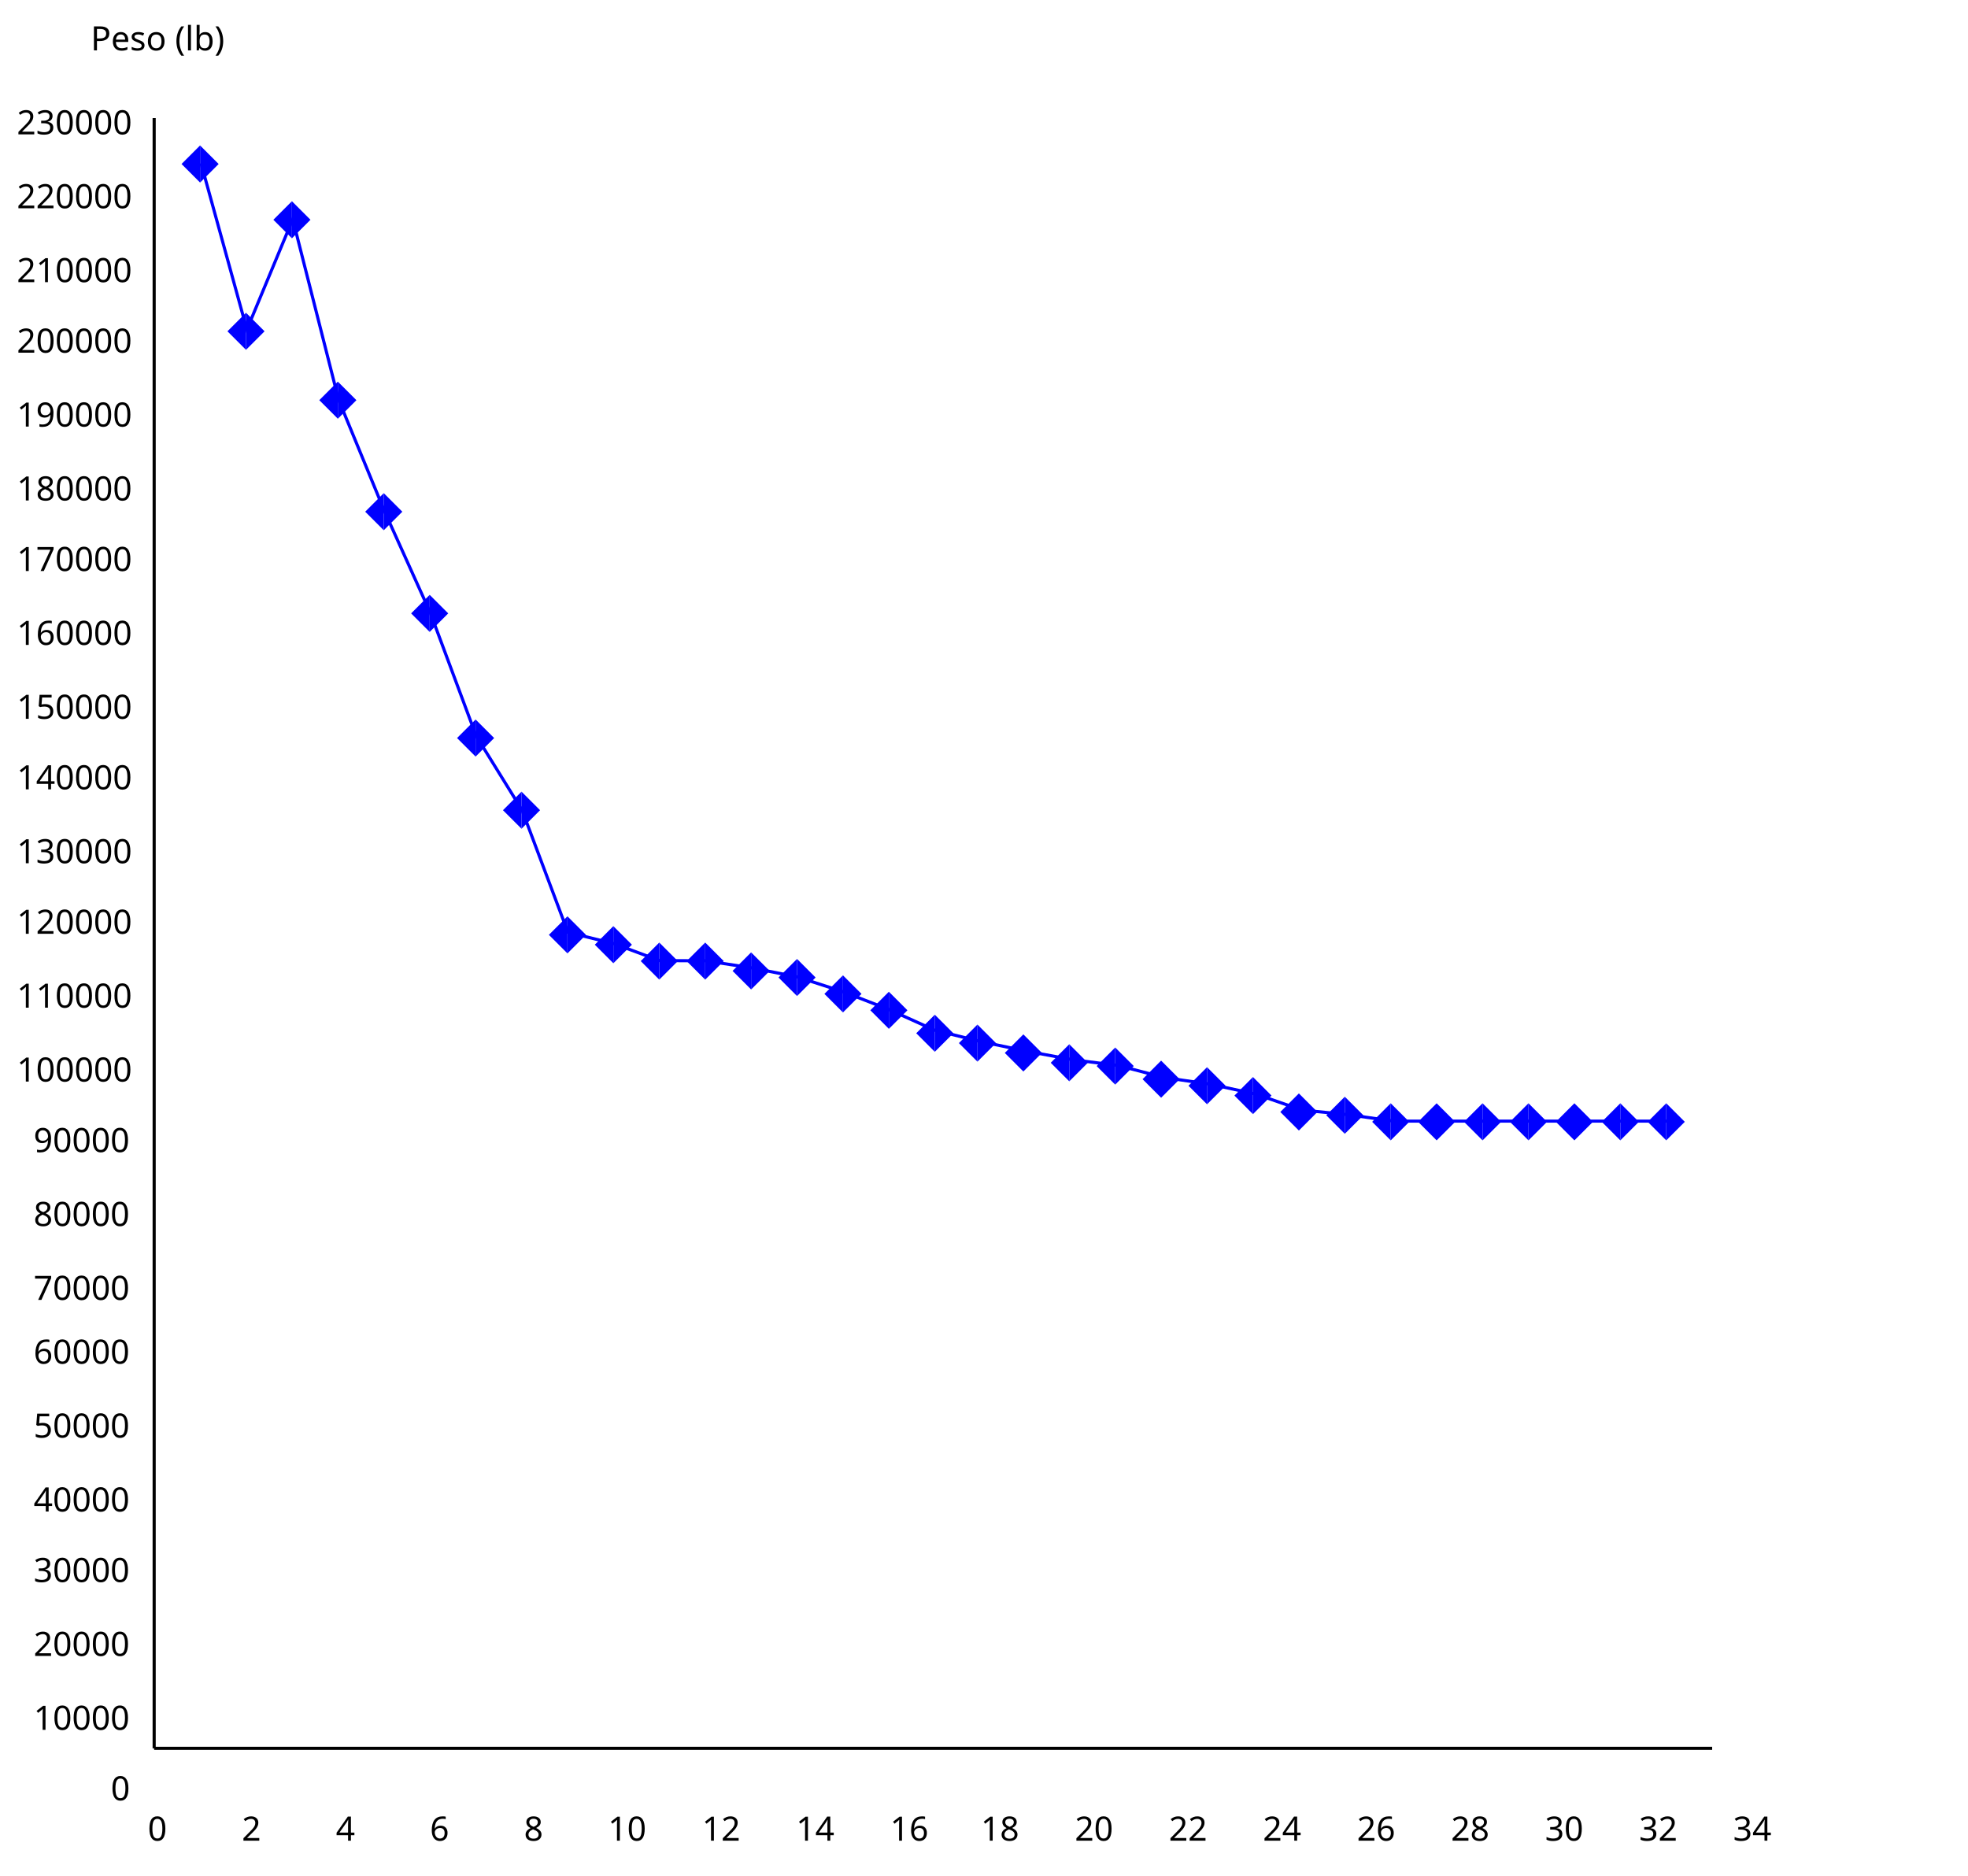 <?xml version="1.0"?>
<svg xmlns="http://www.w3.org/2000/svg" version="1.1" xmlns:xlink="http://www.w3.org/1999/xlink" fill="black" stroke="none" width="600" height="572" viewBox="0 0 600 572">
	<defs>
		<path fill="black" d="  M 825,-1321  Q 589,-1321 454,-1163  Q 319,-1005 319,-731  Q 319,-448 450,-294  Q 581,-141 823,-141  Q 979,-141 1174,-199  L 1174,-39  Q 1081,-5 995,7  Q 909,20 797,20  Q 474,20 299,-176  Q 125,-373 125,-733  Q 125,-959 208,-1129  Q 292,-1299 451,-1391  Q 611,-1483 827,-1483  Q 1059,-1483 1231,-1397  L 1157,-1241  Q 982,-1321 825,-1321  Z    " id="r67" />
		<path fill="black" d="  M 354,0  L 174,0  L 174,-1098  L 354,-1098  L 354,0  Z   M 160,-1395  Q 160,-1455 190,-1482  Q 221,-1509 266,-1509  Q 308,-1509 339,-1482  Q 371,-1455 371,-1395  Q 371,-1336 339,-1308  Q 308,-1280 266,-1280  Q 221,-1280 190,-1308  Q 160,-1336 160,-1395  Z    " id="r105" />
		<path fill="black" d="  M 614,20  Q 377,20 245,-125  Q 113,-271 113,-543  Q 113,-819 246,-968  Q 380,-1118 627,-1118  Q 707,-1118 785,-1101  Q 864,-1085 915,-1059  L 860,-909  Q 721,-961 623,-961  Q 457,-961 378,-856  Q 299,-752 299,-545  Q 299,-346 378,-240  Q 457,-135 612,-135  Q 757,-135 897,-199  L 897,-39  Q 783,20 614,20  Z    " id="r99" />
		<path fill="black" d="  M 354,0  L 174,0  L 174,-1556  L 354,-1556  L 354,0  Z    " id="r108" />
		<path fill="black" d="  M 1128,-551  Q 1128,-282 992,-131  Q 856,20 616,20  Q 467,20 352,-49  Q 237,-119 175,-249  Q 113,-379 113,-551  Q 113,-819 247,-968  Q 381,-1118 623,-1118  Q 855,-1118 991,-965  Q 1128,-813 1128,-551  Z   M 299,-551  Q 299,-344 380,-236  Q 462,-129 621,-129  Q 778,-129 860,-236  Q 942,-344 942,-551  Q 942,-758 859,-862  Q 777,-967 618,-967  Q 299,-967 299,-551  Z    " id="r111" />
		<path fill="black" d="  M 889,-303  Q 889,-149 774,-64  Q 659,20 451,20  Q 234,20 106,-49  L 106,-213  Q 287,-125 455,-125  Q 591,-125 653,-169  Q 715,-213 715,-287  Q 715,-352 655,-397  Q 596,-442 444,-500  Q 289,-560 226,-602  Q 163,-645 133,-698  Q 104,-751 104,-827  Q 104,-962 214,-1040  Q 324,-1118 516,-1118  Q 703,-1118 866,-1044  L 805,-901  Q 638,-971 504,-971  Q 392,-971 334,-935  Q 276,-900 276,-838  Q 276,-778 326,-738  Q 376,-699 559,-629  Q 696,-578 761,-534  Q 827,-490 858,-435  Q 889,-380 889,-303  Z    " id="r115" />
		<path fill="black" d="  M 563,20  Q 349,20 231,-128  Q 113,-276 113,-547  Q 113,-816 231,-967  Q 350,-1118 565,-1118  Q 786,-1118 905,-956  L 918,-956  Q 915,-976 910,-1036  Q 905,-1097 905,-1118  L 905,-1556  L 1085,-1556  L 1085,0  L 940,0  L 913,-147  L 905,-147  Q 790,20 563,20  Z   M 592,-129  Q 756,-129 831,-218  Q 907,-308 907,-512  L 907,-545  Q 907,-774 830,-871  Q 754,-969 590,-969  Q 451,-969 375,-858  Q 299,-748 299,-543  Q 299,-339 374,-234  Q 450,-129 592,-129  Z    " id="r100" />
		<path fill="black" d="  M 641,20  Q 394,20 253,-129  Q 113,-279 113,-541  Q 113,-805 244,-961  Q 375,-1118 598,-1118  Q 805,-1118 928,-984  Q 1051,-851 1051,-623  L 1051,-514  L 299,-514  Q 304,-327 394,-230  Q 484,-133 649,-133  Q 737,-133 816,-148  Q 895,-164 1001,-209  L 1001,-51  Q 910,-12 830,4  Q 750,20 641,20  Z   M 596,-971  Q 467,-971 392,-888  Q 317,-805 303,-657  L 862,-657  Q 860,-811 791,-891  Q 722,-971 596,-971  Z    " id="r101" />
		<path fill="black" d="  M 541,-127  Q 576,-127 623,-134  Q 670,-141 694,-150  L 694,-12  Q 669,-1 616,9  Q 564,20 510,20  Q 188,20 188,-319  L 188,-958  L 33,-958  L 33,-1044  L 190,-1116  L 262,-1350  L 369,-1350  L 369,-1098  L 686,-1098  L 686,-958  L 369,-958  L 369,-324  Q 369,-229 414,-178  Q 460,-127 541,-127  Z    " id="r116" />
		<path fill="black" d="  M 1571,0  L 1571,-707  Q 1571,-967 1348,-967  Q 1195,-967 1123,-878  Q 1051,-789 1051,-606  L 1051,0  L 872,0  L 872,-707  Q 872,-837 817,-902  Q 763,-967 647,-967  Q 495,-967 424,-874  Q 354,-781 354,-569  L 354,0  L 174,0  L 174,-1098  L 319,-1098  L 346,-948  L 356,-948  Q 403,-1028 488,-1073  Q 574,-1118 680,-1118  Q 938,-1118 1016,-934  L 1026,-934  Q 1079,-1022 1170,-1070  Q 1262,-1118 1378,-1118  Q 1564,-1118 1656,-1022  Q 1749,-926 1749,-715  L 1749,0  L 1571,0  Z    " id="r109" />
		<path fill="black" d="  M 694,20  Q 473,20 354,-139  L 342,-139  L 346,-98  Q 354,-20 354,41  L 354,492  L 174,492  L 174,-1098  L 322,-1098  L 346,-948  L 354,-948  Q 418,-1038 502,-1078  Q 586,-1118 696,-1118  Q 910,-1118 1028,-969  Q 1147,-821 1147,-551  Q 1147,-282 1028,-131  Q 909,20 694,20  Z   M 664,-967  Q 501,-967 428,-875  Q 356,-783 354,-586  L 354,-551  Q 354,-328 428,-228  Q 502,-129 668,-129  Q 806,-129 883,-241  Q 961,-353 961,-553  Q 961,-754 883,-860  Q 806,-967 664,-967  Z    " id="r112" />
		<path fill="black" d="  M 686,-1118  Q 759,-1118 815,-1106  L 793,-940  Q 732,-954 674,-954  Q 587,-954 512,-906  Q 438,-858 396,-773  Q 354,-689 354,-586  L 354,0  L 174,0  L 174,-1098  L 322,-1098  L 342,-897  L 350,-897  Q 413,-1006 499,-1062  Q 585,-1118 686,-1118  Z    " id="r114" />
		<path fill="black" d="  M 852,0  L 817,-156  L 809,-156  Q 727,-53 645,-16  Q 564,20 440,20  Q 278,20 186,-65  Q 94,-150 94,-305  Q 94,-639 621,-655  L 807,-662  L 807,-727  Q 807,-852 753,-911  Q 699,-971 580,-971  Q 493,-971 415,-945  Q 338,-919 270,-887  L 215,-1022  Q 298,-1066 396,-1091  Q 494,-1116 590,-1116  Q 789,-1116 886,-1028  Q 983,-940 983,-748  L 983,0  L 852,0  Z   M 481,-125  Q 632,-125 718,-206  Q 805,-288 805,-438  L 805,-537  L 643,-530  Q 454,-523 367,-470  Q 281,-417 281,-303  Q 281,-217 333,-171  Q 386,-125 481,-125  Z    " id="r97" />
		<path fill="black" d="  M 344,-1098  L 344,-391  Q 344,-258 403,-193  Q 463,-129 588,-129  Q 757,-129 834,-223  Q 911,-317 911,-526  L 911,-1098  L 1092,-1098  L 1092,0  L 944,0  L 918,-145  L 909,-145  Q 860,-66 770,-23  Q 680,20 561,20  Q 363,20 262,-75  Q 162,-170 162,-379  L 162,-1098  L 344,-1098  Z    " id="r117" />
		<path fill="black" d="  M 727,0  L 551,0  L 551,-1022  Q 551,-1158 559,-1274  Q 531,-1244 499,-1218  Q 397,-1133 276,-1034  L 182,-1155  L 578,-1462  L 727,-1462  L 727,0  Z    " id="r49" />
		<path fill="black" d="  M 1010,-1120  Q 1010,-980 931,-890  Q 853,-800 707,-770  L 707,-762  Q 882,-740 968,-650  Q 1055,-560 1055,-416  Q 1055,-207 910,-93  Q 765,20 494,20  Q 378,20 280,3  Q 183,-14 92,-59  L 92,-227  Q 185,-181 291,-156  Q 397,-131 496,-131  Q 866,-131 866,-420  Q 866,-678 457,-678  L 315,-678  L 315,-831  L 459,-831  Q 631,-831 728,-904  Q 825,-978 825,-1108  Q 825,-1213 754,-1272  Q 684,-1331 559,-1331  Q 462,-1331 379,-1304  Q 297,-1278 190,-1208  L 100,-1331  Q 190,-1402 307,-1442  Q 425,-1483 557,-1483  Q 771,-1483 890,-1385  Q 1010,-1288 1010,-1120  Z    " id="r51" />
		<path fill="black" d="  M 1071,-733  Q 1071,-352 950,-166  Q 830,20 584,20  Q 346,20 223,-171  Q 100,-363 100,-733  Q 100,-1115 218,-1300  Q 337,-1485 584,-1485  Q 822,-1485 946,-1293  Q 1071,-1101 1071,-733  Z   M 281,-733  Q 281,-415 353,-274  Q 426,-133 584,-133  Q 744,-133 816,-277  Q 889,-422 889,-733  Q 889,-1041 816,-1186  Q 744,-1331 584,-1331  Q 424,-1331 352,-1189  Q 281,-1047 281,-733  Z    " id="r48" />
		<path fill="black" d="  M 1065,0  L 98,0  L 98,-150  L 481,-537  Q 654,-712 710,-787  Q 766,-862 793,-932  Q 821,-1002 821,-1083  Q 821,-1199 752,-1264  Q 683,-1329 563,-1329  Q 473,-1329 392,-1299  Q 312,-1269 211,-1190  L 115,-1311  Q 320,-1483 563,-1483  Q 767,-1483 886,-1378  Q 1006,-1274 1006,-1094  Q 1006,-998 971,-908  Q 936,-819 866,-726  Q 796,-634 631,-473  L 326,-172  L 326,-164  L 1065,-164  L 1065,0  Z    " id="r50" />
		<path fill="black" d="  M 1130,-332  L 918,-332  L 918,0  L 743,0  L 743,-332  L 43,-332  L 43,-485  L 731,-1470  L 918,-1470  L 918,-494  L 1130,-494  L 1130,-332  Z   M 743,-494  L 743,-954  Q 743,-1091 754,-1278  L 745,-1278  Q 734,-1252 706,-1200  Q 679,-1148 657,-1118  L 219,-494  L 743,-494  Z    " id="r52" />
		<path fill="black" d="  M 113,-625  Q 113,-1483 782,-1483  Q 898,-1483 963,-1464  L 963,-1311  Q 887,-1335 786,-1335  Q 553,-1335 429,-1193  Q 306,-1051 293,-743  L 305,-743  Q 415,-915 651,-915  Q 849,-915 962,-795  Q 1075,-675 1075,-471  Q 1075,-244 950,-112  Q 825,20 610,20  Q 460,20 347,-56  Q 235,-132 174,-278  Q 113,-425 113,-625  Z   M 608,-131  Q 747,-131 822,-220  Q 897,-309 897,-471  Q 897,-617 824,-695  Q 751,-774 614,-774  Q 527,-774 454,-738  Q 382,-702 338,-638  Q 295,-574 295,-506  Q 295,-406 335,-318  Q 375,-231 446,-181  Q 517,-131 608,-131  Z    " id="r54" />
		<path fill="black" d="  M 584,-1483  Q 784,-1483 903,-1390  Q 1022,-1297 1022,-1133  Q 1022,-1023 955,-936  Q 889,-849 743,-774  Q 920,-688 994,-594  Q 1069,-501 1069,-379  Q 1069,-197 940,-88  Q 811,20 590,20  Q 356,20 228,-82  Q 100,-184 100,-373  Q 100,-623 403,-764  Q 267,-842 207,-932  Q 147,-1022 147,-1135  Q 147,-1294 266,-1388  Q 386,-1483 584,-1483  Z   M 276,-371  Q 276,-255 358,-189  Q 441,-123 586,-123  Q 729,-123 811,-190  Q 893,-258 893,-377  Q 893,-473 815,-548  Q 737,-623 553,-690  Q 408,-628 342,-552  Q 276,-476 276,-371  Z   M 582,-1337  Q 464,-1337 394,-1281  Q 324,-1225 324,-1126  Q 324,-1063 351,-1015  Q 378,-967 429,-929  Q 480,-891 592,-844  Q 729,-901 786,-969  Q 844,-1037 844,-1126  Q 844,-1226 773,-1281  Q 702,-1337 582,-1337  Z    " id="r56" />
		<path fill="black" d="  M 1135,-1032  Q 1135,-808 982,-688  Q 829,-569 551,-569  L 383,-569  L 383,0  L 199,0  L 199,-1462  L 586,-1462  Q 1135,-1462 1135,-1032  Z   M 383,-727  L 530,-727  Q 748,-727 846,-797  Q 944,-868 944,-1024  Q 944,-1165 853,-1235  Q 762,-1305 569,-1305  L 383,-1305  L 383,-727  Z    " id="r80" />
		<path fill="black" d="  M 82,-561  Q 82,-826 159,-1057  Q 237,-1288 383,-1462  L 553,-1462  Q 409,-1269 336,-1038  Q 264,-807 264,-563  Q 264,-323 338,-94  Q 412,135 551,324  L 383,324  Q 236,154 159,-73  Q 82,-300 82,-561  Z    " id="r40" />
		<path fill="black" d="  M 694,-1116  Q 911,-1116 1029,-966  Q 1147,-817 1147,-549  Q 1147,-277 1027,-128  Q 907,20 694,20  Q 583,20 496,-20  Q 409,-60 354,-139  L 340,-139  Q 309,-19 303,0  L 174,0  L 174,-1556  L 354,-1556  L 354,-1178  Q 354,-1065 344,-952  L 354,-952  Q 465,-1116 694,-1116  Z   M 664,-967  Q 498,-967 426,-873  Q 354,-779 354,-555  L 354,-547  Q 354,-322 427,-225  Q 501,-129 668,-129  Q 816,-129 888,-237  Q 961,-346 961,-551  Q 961,-759 888,-863  Q 815,-967 664,-967  Z    " id="r98" />
		<path fill="black" d="  M 532,-561  Q 532,-298 454,-71  Q 377,156 231,324  L 63,324  Q 202,136 276,-93  Q 350,-323 350,-563  Q 350,-807 277,-1038  Q 205,-1269 61,-1462  L 231,-1462  Q 378,-1287 455,-1055  Q 532,-824 532,-561  Z    " id="r41" />
		<path fill="black" d="  M 563,-897  Q 792,-897 923,-782  Q 1055,-667 1055,-467  Q 1055,-239 910,-109  Q 765,20 508,20  Q 263,20 129,-59  L 129,-229  Q 203,-185 307,-159  Q 411,-133 510,-133  Q 682,-133 776,-215  Q 870,-297 870,-449  Q 870,-745 504,-745  Q 386,-745 254,-715  L 164,-772  L 219,-1462  L 952,-1462  L 952,-1298  L 373,-1298  L 338,-874  Q 453,-897 563,-897  Z    " id="r53" />
		<path fill="black" d="  M 279,0  L 879,-1298  L 90,-1298  L 90,-1462  L 1071,-1462  L 1071,-1323  L 477,0  L 279,0  Z    " id="r55" />
		<path fill="black" d="  M 1065,-838  Q 1065,20 393,20  Q 277,20 209,0  L 209,-154  Q 286,-127 389,-127  Q 552,-127 658,-192  Q 764,-258 819,-383  Q 875,-509 883,-717  L 870,-717  Q 758,-547 522,-547  Q 329,-547 215,-664  Q 102,-782 102,-989  Q 102,-1215 229,-1349  Q 356,-1483 569,-1483  Q 719,-1483 831,-1406  Q 944,-1330 1004,-1183  Q 1065,-1037 1065,-838  Z   M 569,-1331  Q 433,-1331 357,-1242  Q 281,-1153 281,-991  Q 281,-845 352,-767  Q 424,-690 561,-690  Q 651,-690 725,-726  Q 799,-763 841,-825  Q 883,-887 883,-956  Q 883,-1056 843,-1143  Q 804,-1230 733,-1280  Q 662,-1331 569,-1331  Z    " id="r57" />
	</defs>
	<g class="b2" fill="black">
		<use class="b2" transform="scale(0.005)" xlink:href="#r67" x="94412.797" y="116531.203" />
		<use class="b2" transform="scale(0.005)" xlink:href="#r105" x="95706.797" y="116531.203" />
		<use class="b2" transform="scale(0.005)" xlink:href="#r99" x="96234.797" y="116531.203" />
		<use class="b2" transform="scale(0.005)" xlink:href="#r108" x="97217.797" y="116531.203" />
		<use class="b2" transform="scale(0.005)" xlink:href="#r111" x="97745.797" y="116531.203" />
		<use class="b2" transform="scale(0.005)" xlink:href="#r115" x="98984.797" y="116531.203" />
		<use class="b2" transform="scale(0.005)" xlink:href="#r100" x="100497.797" y="116531.203" />
		<use class="b2" transform="scale(0.005)" xlink:href="#r101" x="101757.797" y="116531.203" />
		<use class="b2" transform="scale(0.005)" xlink:href="#r116" x="103444.797" y="116531.203" />
		<use class="b2" transform="scale(0.005)" xlink:href="#r101" x="104183.797" y="116531.203" />
		<use class="b2" transform="scale(0.005)" xlink:href="#r109" x="105338.797" y="116531.203" />
		<use class="b2" transform="scale(0.005)" xlink:href="#r112" x="107253.797" y="116531.203" />
		<use class="b2" transform="scale(0.005)" xlink:href="#r101" x="108513.797" y="116531.203" />
		<use class="b2" transform="scale(0.005)" xlink:href="#r114" x="109668.797" y="116531.203" />
		<use class="b2" transform="scale(0.005)" xlink:href="#r97" x="110514.797" y="116531.203" />
		<use class="b2" transform="scale(0.005)" xlink:href="#r116" x="111663.797" y="116531.203" />
		<use class="b2" transform="scale(0.005)" xlink:href="#r117" x="112402.797" y="116531.203" />
		<use class="b2" transform="scale(0.005)" xlink:href="#r114" x="113668.797" y="116531.203" />
		<use class="b2" transform="scale(0.005)" xlink:href="#r97" x="114514.797" y="116531.203" />
	</g>
	<line class="b2" x1="47" y1="533" x2="47" y2="36" stroke-width="0.95" stroke="black" />
	<g class="b2" fill="black">
		<use class="b2" transform="scale(0.005)" xlink:href="#r48" x="9011.2" y="112230.398" />
	</g>
	<g class="b2" fill="black">
		<use class="b2" transform="scale(0.005)" xlink:href="#r50" x="14745.6" y="112230.398" />
	</g>
	<g class="b2" fill="black">
		<use class="b2" transform="scale(0.005)" xlink:href="#r52" x="20480" y="112230.398" />
	</g>
	<g class="b2" fill="black">
		<use class="b2" transform="scale(0.005)" xlink:href="#r54" x="26214.4" y="112230.398" />
	</g>
	<g class="b2" fill="black">
		<use class="b2" transform="scale(0.005)" xlink:href="#r56" x="31948.801" y="112230.398" />
	</g>
	<g class="b2" fill="black">
		<use class="b2" transform="scale(0.005)" xlink:href="#r49" x="37068.801" y="112230.398" />
		<use class="b2" transform="scale(0.005)" xlink:href="#r48" x="38239.801" y="112230.398" />
	</g>
	<g class="b2" fill="black">
		<use class="b2" transform="scale(0.005)" xlink:href="#r49" x="42803.199" y="112230.398" />
		<use class="b2" transform="scale(0.005)" xlink:href="#r50" x="43974.199" y="112230.398" />
	</g>
	<g class="b2" fill="black">
		<use class="b2" transform="scale(0.005)" xlink:href="#r49" x="48537.602" y="112230.398" />
		<use class="b2" transform="scale(0.005)" xlink:href="#r52" x="49708.602" y="112230.398" />
	</g>
	<g class="b2" fill="black">
		<use class="b2" transform="scale(0.005)" xlink:href="#r49" x="54272" y="112230.398" />
		<use class="b2" transform="scale(0.005)" xlink:href="#r54" x="55443" y="112230.398" />
	</g>
	<g class="b2" fill="black">
		<use class="b2" transform="scale(0.005)" xlink:href="#r49" x="59801.602" y="112230.398" />
		<use class="b2" transform="scale(0.005)" xlink:href="#r56" x="60972.602" y="112230.398" />
	</g>
	<g class="b2" fill="black">
		<use class="b2" transform="scale(0.005)" xlink:href="#r50" x="65536" y="112230.398" />
		<use class="b2" transform="scale(0.005)" xlink:href="#r48" x="66707" y="112230.398" />
	</g>
	<g class="b2" fill="black">
		<use class="b2" transform="scale(0.005)" xlink:href="#r50" x="71270.398" y="112230.398" />
		<use class="b2" transform="scale(0.005)" xlink:href="#r50" x="72441.398" y="112230.398" />
	</g>
	<g class="b2" fill="black">
		<use class="b2" transform="scale(0.005)" xlink:href="#r50" x="77004.797" y="112230.398" />
		<use class="b2" transform="scale(0.005)" xlink:href="#r52" x="78175.797" y="112230.398" />
	</g>
	<g class="b2" fill="black">
		<use class="b2" transform="scale(0.005)" xlink:href="#r50" x="82739.203" y="112230.398" />
		<use class="b2" transform="scale(0.005)" xlink:href="#r54" x="83910.203" y="112230.398" />
	</g>
	<g class="b2" fill="black">
		<use class="b2" transform="scale(0.005)" xlink:href="#r50" x="88473.602" y="112230.398" />
		<use class="b2" transform="scale(0.005)" xlink:href="#r56" x="89644.602" y="112230.398" />
	</g>
	<g class="b2" fill="black">
		<use class="b2" transform="scale(0.005)" xlink:href="#r51" x="94208" y="112230.398" />
		<use class="b2" transform="scale(0.005)" xlink:href="#r48" x="95379" y="112230.398" />
	</g>
	<g class="b2" fill="black">
		<use class="b2" transform="scale(0.005)" xlink:href="#r51" x="99942.398" y="112230.398" />
		<use class="b2" transform="scale(0.005)" xlink:href="#r50" x="101113.398" y="112230.398" />
	</g>
	<g class="b2" fill="black">
		<use class="b2" transform="scale(0.005)" xlink:href="#r51" x="105676.797" y="112230.398" />
		<use class="b2" transform="scale(0.005)" xlink:href="#r52" x="106847.797" y="112230.398" />
	</g>
	<g class="b2" fill="black">
		<use class="b2" transform="scale(0.005)" xlink:href="#r80" x="5529.6" y="3072" />
		<use class="b2" transform="scale(0.005)" xlink:href="#r101" x="6768.6" y="3072" />
		<use class="b2" transform="scale(0.005)" xlink:href="#r115" x="7923.6" y="3072" />
		<use class="b2" transform="scale(0.005)" xlink:href="#r111" x="8904.6" y="3072" />
		<use class="b2" transform="scale(0.005)" xlink:href="#r40" x="10675.6" y="3072" />
		<use class="b2" transform="scale(0.005)" xlink:href="#r108" x="11289.6" y="3072" />
		<use class="b2" transform="scale(0.005)" xlink:href="#r98" x="11817.6" y="3072" />
		<use class="b2" transform="scale(0.005)" xlink:href="#r41" x="13077.6" y="3072" />
	</g>
	<line class="b2" x1="47" y1="533" x2="522" y2="533" stroke-width="0.95" stroke="black" />
	<g class="b2" fill="black">
		<use class="b2" transform="scale(0.005)" xlink:href="#r48" x="6758.4" y="109772.797" />
	</g>
	<g class="b2" fill="black">
		<use class="b2" transform="scale(0.005)" xlink:href="#r49" x="2048" y="105472" />
		<use class="b2" transform="scale(0.005)" xlink:href="#r48" x="3219" y="105472" />
		<use class="b2" transform="scale(0.005)" xlink:href="#r48" x="4390" y="105472" />
		<use class="b2" transform="scale(0.005)" xlink:href="#r48" x="5561" y="105472" />
		<use class="b2" transform="scale(0.005)" xlink:href="#r48" x="6732" y="105472" />
	</g>
	<g class="b2" fill="black">
		<use class="b2" transform="scale(0.005)" xlink:href="#r50" x="2048" y="100966.398" />
		<use class="b2" transform="scale(0.005)" xlink:href="#r48" x="3219" y="100966.398" />
		<use class="b2" transform="scale(0.005)" xlink:href="#r48" x="4390" y="100966.398" />
		<use class="b2" transform="scale(0.005)" xlink:href="#r48" x="5561" y="100966.398" />
		<use class="b2" transform="scale(0.005)" xlink:href="#r48" x="6732" y="100966.398" />
	</g>
	<g class="b2" fill="black">
		<use class="b2" transform="scale(0.005)" xlink:href="#r51" x="2048" y="96460.797" />
		<use class="b2" transform="scale(0.005)" xlink:href="#r48" x="3219" y="96460.797" />
		<use class="b2" transform="scale(0.005)" xlink:href="#r48" x="4390" y="96460.797" />
		<use class="b2" transform="scale(0.005)" xlink:href="#r48" x="5561" y="96460.797" />
		<use class="b2" transform="scale(0.005)" xlink:href="#r48" x="6732" y="96460.797" />
	</g>
	<g class="b2" fill="black">
		<use class="b2" transform="scale(0.005)" xlink:href="#r52" x="2048" y="92160" />
		<use class="b2" transform="scale(0.005)" xlink:href="#r48" x="3219" y="92160" />
		<use class="b2" transform="scale(0.005)" xlink:href="#r48" x="4390" y="92160" />
		<use class="b2" transform="scale(0.005)" xlink:href="#r48" x="5561" y="92160" />
		<use class="b2" transform="scale(0.005)" xlink:href="#r48" x="6732" y="92160" />
	</g>
	<g class="b2" fill="black">
		<use class="b2" transform="scale(0.005)" xlink:href="#r53" x="2048" y="87654.398" />
		<use class="b2" transform="scale(0.005)" xlink:href="#r48" x="3219" y="87654.398" />
		<use class="b2" transform="scale(0.005)" xlink:href="#r48" x="4390" y="87654.398" />
		<use class="b2" transform="scale(0.005)" xlink:href="#r48" x="5561" y="87654.398" />
		<use class="b2" transform="scale(0.005)" xlink:href="#r48" x="6732" y="87654.398" />
	</g>
	<g class="b2" fill="black">
		<use class="b2" transform="scale(0.005)" xlink:href="#r54" x="2048" y="83148.797" />
		<use class="b2" transform="scale(0.005)" xlink:href="#r48" x="3219" y="83148.797" />
		<use class="b2" transform="scale(0.005)" xlink:href="#r48" x="4390" y="83148.797" />
		<use class="b2" transform="scale(0.005)" xlink:href="#r48" x="5561" y="83148.797" />
		<use class="b2" transform="scale(0.005)" xlink:href="#r48" x="6732" y="83148.797" />
	</g>
	<g class="b2" fill="black">
		<use class="b2" transform="scale(0.005)" xlink:href="#r55" x="2048" y="79257.602" />
		<use class="b2" transform="scale(0.005)" xlink:href="#r48" x="3219" y="79257.602" />
		<use class="b2" transform="scale(0.005)" xlink:href="#r48" x="4390" y="79257.602" />
		<use class="b2" transform="scale(0.005)" xlink:href="#r48" x="5561" y="79257.602" />
		<use class="b2" transform="scale(0.005)" xlink:href="#r48" x="6732" y="79257.602" />
	</g>
	<g class="b2" fill="black">
		<use class="b2" transform="scale(0.005)" xlink:href="#r56" x="2048" y="74752" />
		<use class="b2" transform="scale(0.005)" xlink:href="#r48" x="3219" y="74752" />
		<use class="b2" transform="scale(0.005)" xlink:href="#r48" x="4390" y="74752" />
		<use class="b2" transform="scale(0.005)" xlink:href="#r48" x="5561" y="74752" />
		<use class="b2" transform="scale(0.005)" xlink:href="#r48" x="6732" y="74752" />
	</g>
	<g class="b2" fill="black">
		<use class="b2" transform="scale(0.005)" xlink:href="#r57" x="2048" y="70246.398" />
		<use class="b2" transform="scale(0.005)" xlink:href="#r48" x="3219" y="70246.398" />
		<use class="b2" transform="scale(0.005)" xlink:href="#r48" x="4390" y="70246.398" />
		<use class="b2" transform="scale(0.005)" xlink:href="#r48" x="5561" y="70246.398" />
		<use class="b2" transform="scale(0.005)" xlink:href="#r48" x="6732" y="70246.398" />
	</g>
	<g class="b2" fill="black">
		<use class="b2" transform="scale(0.005)" xlink:href="#r49" x="1024" y="65945.602" />
		<use class="b2" transform="scale(0.005)" xlink:href="#r48" x="2195" y="65945.602" />
		<use class="b2" transform="scale(0.005)" xlink:href="#r48" x="3366" y="65945.602" />
		<use class="b2" transform="scale(0.005)" xlink:href="#r48" x="4537" y="65945.602" />
		<use class="b2" transform="scale(0.005)" xlink:href="#r48" x="5708" y="65945.602" />
		<use class="b2" transform="scale(0.005)" xlink:href="#r48" x="6879" y="65945.602" />
	</g>
	<g class="b2" fill="black">
		<use class="b2" transform="scale(0.005)" xlink:href="#r49" x="1024" y="61440" />
		<use class="b2" transform="scale(0.005)" xlink:href="#r49" x="2195" y="61440" />
		<use class="b2" transform="scale(0.005)" xlink:href="#r48" x="3366" y="61440" />
		<use class="b2" transform="scale(0.005)" xlink:href="#r48" x="4537" y="61440" />
		<use class="b2" transform="scale(0.005)" xlink:href="#r48" x="5708" y="61440" />
		<use class="b2" transform="scale(0.005)" xlink:href="#r48" x="6879" y="61440" />
	</g>
	<g class="b2" fill="black">
		<use class="b2" transform="scale(0.005)" xlink:href="#r49" x="1024" y="56934.398" />
		<use class="b2" transform="scale(0.005)" xlink:href="#r50" x="2195" y="56934.398" />
		<use class="b2" transform="scale(0.005)" xlink:href="#r48" x="3366" y="56934.398" />
		<use class="b2" transform="scale(0.005)" xlink:href="#r48" x="4537" y="56934.398" />
		<use class="b2" transform="scale(0.005)" xlink:href="#r48" x="5708" y="56934.398" />
		<use class="b2" transform="scale(0.005)" xlink:href="#r48" x="6879" y="56934.398" />
	</g>
	<g class="b2" fill="black">
		<use class="b2" transform="scale(0.005)" xlink:href="#r49" x="1024" y="52633.602" />
		<use class="b2" transform="scale(0.005)" xlink:href="#r51" x="2195" y="52633.602" />
		<use class="b2" transform="scale(0.005)" xlink:href="#r48" x="3366" y="52633.602" />
		<use class="b2" transform="scale(0.005)" xlink:href="#r48" x="4537" y="52633.602" />
		<use class="b2" transform="scale(0.005)" xlink:href="#r48" x="5708" y="52633.602" />
		<use class="b2" transform="scale(0.005)" xlink:href="#r48" x="6879" y="52633.602" />
	</g>
	<g class="b2" fill="black">
		<use class="b2" transform="scale(0.005)" xlink:href="#r49" x="1024" y="48128" />
		<use class="b2" transform="scale(0.005)" xlink:href="#r52" x="2195" y="48128" />
		<use class="b2" transform="scale(0.005)" xlink:href="#r48" x="3366" y="48128" />
		<use class="b2" transform="scale(0.005)" xlink:href="#r48" x="4537" y="48128" />
		<use class="b2" transform="scale(0.005)" xlink:href="#r48" x="5708" y="48128" />
		<use class="b2" transform="scale(0.005)" xlink:href="#r48" x="6879" y="48128" />
	</g>
	<g class="b2" fill="black">
		<use class="b2" transform="scale(0.005)" xlink:href="#r49" x="1024" y="43827.199" />
		<use class="b2" transform="scale(0.005)" xlink:href="#r53" x="2195" y="43827.199" />
		<use class="b2" transform="scale(0.005)" xlink:href="#r48" x="3366" y="43827.199" />
		<use class="b2" transform="scale(0.005)" xlink:href="#r48" x="4537" y="43827.199" />
		<use class="b2" transform="scale(0.005)" xlink:href="#r48" x="5708" y="43827.199" />
		<use class="b2" transform="scale(0.005)" xlink:href="#r48" x="6879" y="43827.199" />
	</g>
	<g class="b2" fill="black">
		<use class="b2" transform="scale(0.005)" xlink:href="#r49" x="1024" y="39321.602" />
		<use class="b2" transform="scale(0.005)" xlink:href="#r54" x="2195" y="39321.602" />
		<use class="b2" transform="scale(0.005)" xlink:href="#r48" x="3366" y="39321.602" />
		<use class="b2" transform="scale(0.005)" xlink:href="#r48" x="4537" y="39321.602" />
		<use class="b2" transform="scale(0.005)" xlink:href="#r48" x="5708" y="39321.602" />
		<use class="b2" transform="scale(0.005)" xlink:href="#r48" x="6879" y="39321.602" />
	</g>
	<g class="b2" fill="black">
		<use class="b2" transform="scale(0.005)" xlink:href="#r49" x="1024" y="34816" />
		<use class="b2" transform="scale(0.005)" xlink:href="#r55" x="2195" y="34816" />
		<use class="b2" transform="scale(0.005)" xlink:href="#r48" x="3366" y="34816" />
		<use class="b2" transform="scale(0.005)" xlink:href="#r48" x="4537" y="34816" />
		<use class="b2" transform="scale(0.005)" xlink:href="#r48" x="5708" y="34816" />
		<use class="b2" transform="scale(0.005)" xlink:href="#r48" x="6879" y="34816" />
	</g>
	<g class="b2" fill="black">
		<use class="b2" transform="scale(0.005)" xlink:href="#r49" x="1024" y="30515.199" />
		<use class="b2" transform="scale(0.005)" xlink:href="#r56" x="2195" y="30515.199" />
		<use class="b2" transform="scale(0.005)" xlink:href="#r48" x="3366" y="30515.199" />
		<use class="b2" transform="scale(0.005)" xlink:href="#r48" x="4537" y="30515.199" />
		<use class="b2" transform="scale(0.005)" xlink:href="#r48" x="5708" y="30515.199" />
		<use class="b2" transform="scale(0.005)" xlink:href="#r48" x="6879" y="30515.199" />
	</g>
	<g class="b2" fill="black">
		<use class="b2" transform="scale(0.005)" xlink:href="#r49" x="1024" y="26009.6" />
		<use class="b2" transform="scale(0.005)" xlink:href="#r57" x="2195" y="26009.6" />
		<use class="b2" transform="scale(0.005)" xlink:href="#r48" x="3366" y="26009.6" />
		<use class="b2" transform="scale(0.005)" xlink:href="#r48" x="4537" y="26009.6" />
		<use class="b2" transform="scale(0.005)" xlink:href="#r48" x="5708" y="26009.6" />
		<use class="b2" transform="scale(0.005)" xlink:href="#r48" x="6879" y="26009.6" />
	</g>
	<g class="b2" fill="black">
		<use class="b2" transform="scale(0.005)" xlink:href="#r50" x="1024" y="21504" />
		<use class="b2" transform="scale(0.005)" xlink:href="#r48" x="2195" y="21504" />
		<use class="b2" transform="scale(0.005)" xlink:href="#r48" x="3366" y="21504" />
		<use class="b2" transform="scale(0.005)" xlink:href="#r48" x="4537" y="21504" />
		<use class="b2" transform="scale(0.005)" xlink:href="#r48" x="5708" y="21504" />
		<use class="b2" transform="scale(0.005)" xlink:href="#r48" x="6879" y="21504" />
	</g>
	<g class="b2" fill="black">
		<use class="b2" transform="scale(0.005)" xlink:href="#r50" x="1024" y="17203.199" />
		<use class="b2" transform="scale(0.005)" xlink:href="#r49" x="2195" y="17203.199" />
		<use class="b2" transform="scale(0.005)" xlink:href="#r48" x="3366" y="17203.199" />
		<use class="b2" transform="scale(0.005)" xlink:href="#r48" x="4537" y="17203.199" />
		<use class="b2" transform="scale(0.005)" xlink:href="#r48" x="5708" y="17203.199" />
		<use class="b2" transform="scale(0.005)" xlink:href="#r48" x="6879" y="17203.199" />
	</g>
	<g class="b2" fill="black">
		<use class="b2" transform="scale(0.005)" xlink:href="#r50" x="1024" y="12697.6" />
		<use class="b2" transform="scale(0.005)" xlink:href="#r50" x="2195" y="12697.6" />
		<use class="b2" transform="scale(0.005)" xlink:href="#r48" x="3366" y="12697.6" />
		<use class="b2" transform="scale(0.005)" xlink:href="#r48" x="4537" y="12697.6" />
		<use class="b2" transform="scale(0.005)" xlink:href="#r48" x="5708" y="12697.6" />
		<use class="b2" transform="scale(0.005)" xlink:href="#r48" x="6879" y="12697.6" />
	</g>
	<g class="b2" fill="black">
		<use class="b2" transform="scale(0.005)" xlink:href="#r50" x="1024" y="8192" />
		<use class="b2" transform="scale(0.005)" xlink:href="#r51" x="2195" y="8192" />
		<use class="b2" transform="scale(0.005)" xlink:href="#r48" x="3366" y="8192" />
		<use class="b2" transform="scale(0.005)" xlink:href="#r48" x="4537" y="8192" />
		<use class="b2" transform="scale(0.005)" xlink:href="#r48" x="5708" y="8192" />
		<use class="b2" transform="scale(0.005)" xlink:href="#r48" x="6879" y="8192" />
	</g>
	<polyline class="b2" points=" 61.289,49.784 75.271,100.477 89.252,66.837 103.234,121.869 117.216,155.838 131.198,186.836 145.18,224.376 159.162,246.972 173.144,284.222 187.126,287.67 201.108,292.86 215.09,292.899 229.072,295.044 243.054,297.819 257.036,302.34 271.018,307.76 285,314.075 298.982,317.529 312.964,320.46 326.946,323.059 340.928,324.825 354.91,328.505 368.892,330.515 382.874,333.545 396.856,338.396 410.838,339.805 424.82,341.781 438.802,341.781 452.784,341.781 466.766,341.781 480.747,341.781 494.729,341.781 508.711,341.781" stroke-width="0.95" stroke="rgb(0%,0%,100%)" fill="none" />
	<polygon class="b2" points=" 61,44.343 55.343,50 61,55.657" fill="rgb(0%,0%,100%)" stroke="none" />
	<polygon class="b2" points=" 61,44.343 66.657,50 61,55.657" fill="rgb(0%,0%,100%)" stroke="none" />
	<polygon class="b2" points=" 75,95.343 69.343,101 75,106.657" fill="rgb(0%,0%,100%)" stroke="none" />
	<polygon class="b2" points=" 75,95.343 80.657,101 75,106.657" fill="rgb(0%,0%,100%)" stroke="none" />
	<polygon class="b2" points=" 89,61.343 83.343,67 89,72.657" fill="rgb(0%,0%,100%)" stroke="none" />
	<polygon class="b2" points=" 89,61.343 94.657,67 89,72.657" fill="rgb(0%,0%,100%)" stroke="none" />
	<polygon class="b2" points=" 103,116.343 97.343,122 103,127.657" fill="rgb(0%,0%,100%)" stroke="none" />
	<polygon class="b2" points=" 103,116.343 108.657,122 103,127.657" fill="rgb(0%,0%,100%)" stroke="none" />
	<polygon class="b2" points=" 117,150.343 111.343,156 117,161.657" fill="rgb(0%,0%,100%)" stroke="none" />
	<polygon class="b2" points=" 117,150.343 122.657,156 117,161.657" fill="rgb(0%,0%,100%)" stroke="none" />
	<polygon class="b2" points=" 131,181.343 125.343,187 131,192.657" fill="rgb(0%,0%,100%)" stroke="none" />
	<polygon class="b2" points=" 131,181.343 136.657,187 131,192.657" fill="rgb(0%,0%,100%)" stroke="none" />
	<polygon class="b2" points=" 145,219.343 139.343,225 145,230.657" fill="rgb(0%,0%,100%)" stroke="none" />
	<polygon class="b2" points=" 145,219.343 150.657,225 145,230.657" fill="rgb(0%,0%,100%)" stroke="none" />
	<polygon class="b2" points=" 159,241.343 153.343,247 159,252.657" fill="rgb(0%,0%,100%)" stroke="none" />
	<polygon class="b2" points=" 159,241.343 164.657,247 159,252.657" fill="rgb(0%,0%,100%)" stroke="none" />
	<polygon class="b2" points=" 173,279.343 167.343,285 173,290.657" fill="rgb(0%,0%,100%)" stroke="none" />
	<polygon class="b2" points=" 173,279.343 178.657,285 173,290.657" fill="rgb(0%,0%,100%)" stroke="none" />
	<polygon class="b2" points=" 187,282.343 181.343,288 187,293.657" fill="rgb(0%,0%,100%)" stroke="none" />
	<polygon class="b2" points=" 187,282.343 192.657,288 187,293.657" fill="rgb(0%,0%,100%)" stroke="none" />
	<polygon class="b2" points=" 201,287.343 195.343,293 201,298.657" fill="rgb(0%,0%,100%)" stroke="none" />
	<polygon class="b2" points=" 201,287.343 206.657,293 201,298.657" fill="rgb(0%,0%,100%)" stroke="none" />
	<polygon class="b2" points=" 215,287.343 209.343,293 215,298.657" fill="rgb(0%,0%,100%)" stroke="none" />
	<polygon class="b2" points=" 215,287.343 220.657,293 215,298.657" fill="rgb(0%,0%,100%)" stroke="none" />
	<polygon class="b2" points=" 229,290.343 223.343,296 229,301.657" fill="rgb(0%,0%,100%)" stroke="none" />
	<polygon class="b2" points=" 229,290.343 234.657,296 229,301.657" fill="rgb(0%,0%,100%)" stroke="none" />
	<polygon class="b2" points=" 243,292.343 237.343,298 243,303.657" fill="rgb(0%,0%,100%)" stroke="none" />
	<polygon class="b2" points=" 243,292.343 248.657,298 243,303.657" fill="rgb(0%,0%,100%)" stroke="none" />
	<polygon class="b2" points=" 257,297.343 251.343,303 257,308.657" fill="rgb(0%,0%,100%)" stroke="none" />
	<polygon class="b2" points=" 257,297.343 262.657,303 257,308.657" fill="rgb(0%,0%,100%)" stroke="none" />
	<polygon class="b2" points=" 271,302.343 265.343,308 271,313.657" fill="rgb(0%,0%,100%)" stroke="none" />
	<polygon class="b2" points=" 271,302.343 276.657,308 271,313.657" fill="rgb(0%,0%,100%)" stroke="none" />
	<polygon class="b2" points=" 285,309.343 279.343,315 285,320.657" fill="rgb(0%,0%,100%)" stroke="none" />
	<polygon class="b2" points=" 285,309.343 290.657,315 285,320.657" fill="rgb(0%,0%,100%)" stroke="none" />
	<polygon class="b2" points=" 298,312.343 292.343,318 298,323.657" fill="rgb(0%,0%,100%)" stroke="none" />
	<polygon class="b2" points=" 298,312.343 303.657,318 298,323.657" fill="rgb(0%,0%,100%)" stroke="none" />
	<polygon class="b2" points=" 312,315.343 306.343,321 312,326.657" fill="rgb(0%,0%,100%)" stroke="none" />
	<polygon class="b2" points=" 312,315.343 317.657,321 312,326.657" fill="rgb(0%,0%,100%)" stroke="none" />
	<polygon class="b2" points=" 326,318.343 320.343,324 326,329.657" fill="rgb(0%,0%,100%)" stroke="none" />
	<polygon class="b2" points=" 326,318.343 331.657,324 326,329.657" fill="rgb(0%,0%,100%)" stroke="none" />
	<polygon class="b2" points=" 340,319.343 334.343,325 340,330.657" fill="rgb(0%,0%,100%)" stroke="none" />
	<polygon class="b2" points=" 340,319.343 345.657,325 340,330.657" fill="rgb(0%,0%,100%)" stroke="none" />
	<polygon class="b2" points=" 354,323.343 348.343,329 354,334.657" fill="rgb(0%,0%,100%)" stroke="none" />
	<polygon class="b2" points=" 354,323.343 359.657,329 354,334.657" fill="rgb(0%,0%,100%)" stroke="none" />
	<polygon class="b2" points=" 368,325.343 362.343,331 368,336.657" fill="rgb(0%,0%,100%)" stroke="none" />
	<polygon class="b2" points=" 368,325.343 373.657,331 368,336.657" fill="rgb(0%,0%,100%)" stroke="none" />
	<polygon class="b2" points=" 382,328.343 376.343,334 382,339.657" fill="rgb(0%,0%,100%)" stroke="none" />
	<polygon class="b2" points=" 382,328.343 387.657,334 382,339.657" fill="rgb(0%,0%,100%)" stroke="none" />
	<polygon class="b2" points=" 396,333.343 390.343,339 396,344.657" fill="rgb(0%,0%,100%)" stroke="none" />
	<polygon class="b2" points=" 396,333.343 401.657,339 396,344.657" fill="rgb(0%,0%,100%)" stroke="none" />
	<polygon class="b2" points=" 410,334.343 404.343,340 410,345.657" fill="rgb(0%,0%,100%)" stroke="none" />
	<polygon class="b2" points=" 410,334.343 415.657,340 410,345.657" fill="rgb(0%,0%,100%)" stroke="none" />
	<polygon class="b2" points=" 424,336.343 418.343,342 424,347.657" fill="rgb(0%,0%,100%)" stroke="none" />
	<polygon class="b2" points=" 424,336.343 429.657,342 424,347.657" fill="rgb(0%,0%,100%)" stroke="none" />
	<polygon class="b2" points=" 438,336.343 432.343,342 438,347.657" fill="rgb(0%,0%,100%)" stroke="none" />
	<polygon class="b2" points=" 438,336.343 443.657,342 438,347.657" fill="rgb(0%,0%,100%)" stroke="none" />
	<polygon class="b2" points=" 452,336.343 446.343,342 452,347.657" fill="rgb(0%,0%,100%)" stroke="none" />
	<polygon class="b2" points=" 452,336.343 457.657,342 452,347.657" fill="rgb(0%,0%,100%)" stroke="none" />
	<polygon class="b2" points=" 466,336.343 460.343,342 466,347.657" fill="rgb(0%,0%,100%)" stroke="none" />
	<polygon class="b2" points=" 466,336.343 471.657,342 466,347.657" fill="rgb(0%,0%,100%)" stroke="none" />
	<polygon class="b2" points=" 480,336.343 474.343,342 480,347.657" fill="rgb(0%,0%,100%)" stroke="none" />
	<polygon class="b2" points=" 480,336.343 485.657,342 480,347.657" fill="rgb(0%,0%,100%)" stroke="none" />
	<polygon class="b2" points=" 494,336.343 488.343,342 494,347.657" fill="rgb(0%,0%,100%)" stroke="none" />
	<polygon class="b2" points=" 494,336.343 499.657,342 494,347.657" fill="rgb(0%,0%,100%)" stroke="none" />
	<polygon class="b2" points=" 508,336.343 502.343,342 508,347.657" fill="rgb(0%,0%,100%)" stroke="none" />
	<polygon class="b2" points=" 508,336.343 513.657,342 508,347.657" fill="rgb(0%,0%,100%)" stroke="none" />
	<c:chartSpace xmlns:c="http://schemas.openxmlformats.org/drawingml/2006/chart" xmlns:a="http://schemas.openxmlformats.org/drawingml/2006/main" xmlns:r="http://schemas.openxmlformats.org/officeDocument/2006/relationships" xmlns:c16r2="http://schemas.microsoft.com/office/drawing/2015/06/chart">
		<c:date1904 val="0" />
		<c:lang val="es-ES" />
		<c:roundedCorners val="0" />
		<mc:AlternateContent xmlns:mc="http://schemas.openxmlformats.org/markup-compatibility/2006">
			<mc:Choice Requires="c14" xmlns:c14="http://schemas.microsoft.com/office/drawing/2007/8/2/chart">
				<c14:style val="101" />
			</mc:Choice>
			<mc:Fallback>
				<c:style val="1" />
			</mc:Fallback>
		</mc:AlternateContent>
		<c:chart>
			<c:autoTitleDeleted val="0" />
			<c:plotArea>
				<c:layout />
				<c:scatterChart>
					<c:scatterStyle val="lineMarker" />
					<c:varyColors val="0" />
					<c:ser>
						<c:idx val="0" />
						<c:order val="0" />
						<c:spPr>
							<a:ln w="12700">
								<a:solidFill>
									<a:sysClr val="windowText" lastClr="000000" />
								</a:solidFill>
							</a:ln>
						</c:spPr>
						<c:marker>
							<c:spPr>
								<a:solidFill>
									<a:schemeClr val="tx1" />
								</a:solidFill>
								<a:ln w="12700">
									<a:solidFill>
										<a:sysClr val="windowText" lastClr="000000" />
									</a:solidFill>
								</a:ln>
							</c:spPr>
						</c:marker>
						<c:xVal>
							<c:numRef>
								<c:f>'3 bay 15'!$B$4:$B$36</c:f>
								<c:numCache>
									<c:formatCode>General</c:formatCode>
									<c:ptCount val="33" />
									<c:pt idx="0">
										<c:v>1</c:v>
									</c:pt>
									<c:pt idx="1">
										<c:v>2</c:v>
									</c:pt>
									<c:pt idx="2">
										<c:v>3</c:v>
									</c:pt>
									<c:pt idx="3">
										<c:v>4</c:v>
									</c:pt>
									<c:pt idx="4">
										<c:v>5</c:v>
									</c:pt>
									<c:pt idx="5">
										<c:v>6</c:v>
									</c:pt>
									<c:pt idx="6">
										<c:v>7</c:v>
									</c:pt>
									<c:pt idx="7">
										<c:v>8</c:v>
									</c:pt>
									<c:pt idx="8">
										<c:v>9</c:v>
									</c:pt>
									<c:pt idx="9">
										<c:v>10</c:v>
									</c:pt>
									<c:pt idx="10">
										<c:v>11</c:v>
									</c:pt>
									<c:pt idx="11">
										<c:v>12</c:v>
									</c:pt>
									<c:pt idx="12">
										<c:v>13</c:v>
									</c:pt>
									<c:pt idx="13">
										<c:v>14</c:v>
									</c:pt>
									<c:pt idx="14">
										<c:v>15</c:v>
									</c:pt>
									<c:pt idx="15">
										<c:v>16</c:v>
									</c:pt>
									<c:pt idx="16">
										<c:v>17</c:v>
									</c:pt>
									<c:pt idx="17">
										<c:v>18</c:v>
									</c:pt>
									<c:pt idx="18">
										<c:v>19</c:v>
									</c:pt>
									<c:pt idx="19">
										<c:v>20</c:v>
									</c:pt>
									<c:pt idx="20">
										<c:v>21</c:v>
									</c:pt>
									<c:pt idx="21">
										<c:v>22</c:v>
									</c:pt>
									<c:pt idx="22">
										<c:v>23</c:v>
									</c:pt>
									<c:pt idx="23">
										<c:v>24</c:v>
									</c:pt>
									<c:pt idx="24">
										<c:v>25</c:v>
									</c:pt>
									<c:pt idx="25">
										<c:v>26</c:v>
									</c:pt>
									<c:pt idx="26">
										<c:v>27</c:v>
									</c:pt>
									<c:pt idx="27">
										<c:v>28</c:v>
									</c:pt>
									<c:pt idx="28">
										<c:v>29</c:v>
									</c:pt>
									<c:pt idx="29">
										<c:v>30</c:v>
									</c:pt>
									<c:pt idx="30">
										<c:v>31</c:v>
									</c:pt>
									<c:pt idx="31">
										<c:v>32</c:v>
									</c:pt>
									<c:pt idx="32">
										<c:v>33</c:v>
									</c:pt>
								</c:numCache>
							</c:numRef>
						</c:xVal>
						<c:yVal>
							<c:numRef>
								<c:f>'3 bay 15'!$C$4:$C$36</c:f>
								<c:numCache>
									<c:formatCode>General</c:formatCode>
									<c:ptCount val="33" />
									<c:pt idx="0">
										<c:v>223564</c:v>
									</c:pt>
									<c:pt idx="1">
										<c:v>200142</c:v>
									</c:pt>
									<c:pt idx="2">
										<c:v>215685</c:v>
									</c:pt>
									<c:pt idx="3">
										<c:v>190258</c:v>
									</c:pt>
									<c:pt idx="4">
										<c:v>174563</c:v>
									</c:pt>
									<c:pt idx="5">
										<c:v>160241</c:v>
									</c:pt>
									<c:pt idx="6">
										<c:v>142896</c:v>
									</c:pt>
									<c:pt idx="7">
										<c:v>132456</c:v>
									</c:pt>
									<c:pt idx="8">
										<c:v>115245</c:v>
									</c:pt>
									<c:pt idx="9">
										<c:v>113652</c:v>
									</c:pt>
									<c:pt idx="10">
										<c:v>111254</c:v>
									</c:pt>
									<c:pt idx="11">
										<c:v>111236</c:v>
									</c:pt>
									<c:pt idx="12">
										<c:v>110245</c:v>
									</c:pt>
									<c:pt idx="13">
										<c:v>108963</c:v>
									</c:pt>
									<c:pt idx="14">
										<c:v>106874</c:v>
									</c:pt>
									<c:pt idx="15">
										<c:v>104370</c:v>
									</c:pt>
									<c:pt idx="16">
										<c:v>101452</c:v>
									</c:pt>
									<c:pt idx="17">
										<c:v>99856</c:v>
									</c:pt>
									<c:pt idx="18">
										<c:v>98502</c:v>
									</c:pt>
									<c:pt idx="19">
										<c:v>97301</c:v>
									</c:pt>
									<c:pt idx="20">
										<c:v>96485</c:v>
									</c:pt>
									<c:pt idx="21">
										<c:v>94785</c:v>
									</c:pt>
									<c:pt idx="22">
										<c:v>93856</c:v>
									</c:pt>
									<c:pt idx="23">
										<c:v>92456</c:v>
									</c:pt>
									<c:pt idx="24">
										<c:v>90215</c:v>
									</c:pt>
									<c:pt idx="25">
										<c:v>89564</c:v>
									</c:pt>
									<c:pt idx="26">
										<c:v>88651</c:v>
									</c:pt>
									<c:pt idx="27">
										<c:v>88651</c:v>
									</c:pt>
									<c:pt idx="28">
										<c:v>88651</c:v>
									</c:pt>
									<c:pt idx="29">
										<c:v>88651</c:v>
									</c:pt>
									<c:pt idx="30">
										<c:v>88651</c:v>
									</c:pt>
									<c:pt idx="31">
										<c:v>88651</c:v>
									</c:pt>
									<c:pt idx="32">
										<c:v>88651</c:v>
									</c:pt>
								</c:numCache>
							</c:numRef>
						</c:yVal>
						<c:smooth val="0" />
						<c:extLst>
							<c:ext uri="{C3380CC4-5D6E-409C-BE32-E72D297353CC}" xmlns:c16="http://schemas.microsoft.com/office/drawing/2014/chart">
								<c16:uniqueId val="{00000000-1917-4CB2-939C-4877E0354EF9}" />
							</c:ext>
						</c:extLst>
					</c:ser>
					<c:dLbls>
						<c:showLegendKey val="0" />
						<c:showVal val="0" />
						<c:showCatName val="0" />
						<c:showSerName val="0" />
						<c:showPercent val="0" />
						<c:showBubbleSize val="0" />
					</c:dLbls>
					<c:axId val="102837248" />
					<c:axId val="102864000" />
				</c:scatterChart>
				<c:valAx>
					<c:axId val="102837248" />
					<c:scaling>
						<c:orientation val="minMax" />
					</c:scaling>
					<c:delete val="0" />
					<c:axPos val="b" />
					<c:title>
						<c:tx>
							<c:rich>
								<a:bodyPr />
								<a:lstStyle />
								<a:p>
									<a:pPr>
										<a:defRPr />
									</a:pPr>
									<a:r>
										<a:rPr lang="es-ES" />
										<a:t>Ciclos de temperatura</a:t>
									</a:r>
								</a:p>
							</c:rich>
						</c:tx>
						<c:overlay val="0" />
					</c:title>
					<c:numFmt formatCode="General" sourceLinked="1" />
					<c:majorTickMark val="out" />
					<c:minorTickMark val="none" />
					<c:tickLblPos val="nextTo" />
					<c:crossAx val="102864000" />
					<c:crosses val="autoZero" />
					<c:crossBetween val="midCat" />
				</c:valAx>
				<c:valAx>
					<c:axId val="102864000" />
					<c:scaling>
						<c:orientation val="minMax" />
						<c:min val="50000" />
					</c:scaling>
					<c:delete val="0" />
					<c:axPos val="l" />
					<c:title>
						<c:tx>
							<c:rich>
								<a:bodyPr rot="-5400000" vert="horz" />
								<a:lstStyle />
								<a:p>
									<a:pPr>
										<a:defRPr />
									</a:pPr>
									<a:r>
										<a:rPr lang="es-ES" baseline="0" />
										<a:t>Peso (lb)</a:t>
									</a:r>
									<a:endParaRPr lang="es-ES" />
								</a:p>
							</c:rich>
						</c:tx>
						<c:overlay val="0" />
					</c:title>
					<c:numFmt formatCode="General" sourceLinked="1" />
					<c:majorTickMark val="out" />
					<c:minorTickMark val="none" />
					<c:tickLblPos val="nextTo" />
					<c:crossAx val="102837248" />
					<c:crosses val="autoZero" />
					<c:crossBetween val="midCat" />
				</c:valAx>
			</c:plotArea>
			<c:plotVisOnly val="1" />
			<c:dispBlanksAs val="gap" />
			<c:showDLblsOverMax val="0" />
		</c:chart>
		<c:txPr>
			<a:bodyPr />
			<a:lstStyle />
			<a:p>
				<a:pPr>
					<a:defRPr>
						<a:latin typeface="Times New Roman" pitchFamily="18" charset="0" />
						<a:cs typeface="Times New Roman" pitchFamily="18" charset="0" />
					</a:defRPr>
				</a:pPr>
				<a:endParaRPr lang="es-CO" />
			</a:p>
		</c:txPr>
		<c:externalData r:id="rId1">
			<c:autoUpdate val="0" />
		</c:externalData>
	</c:chartSpace>
</svg>
